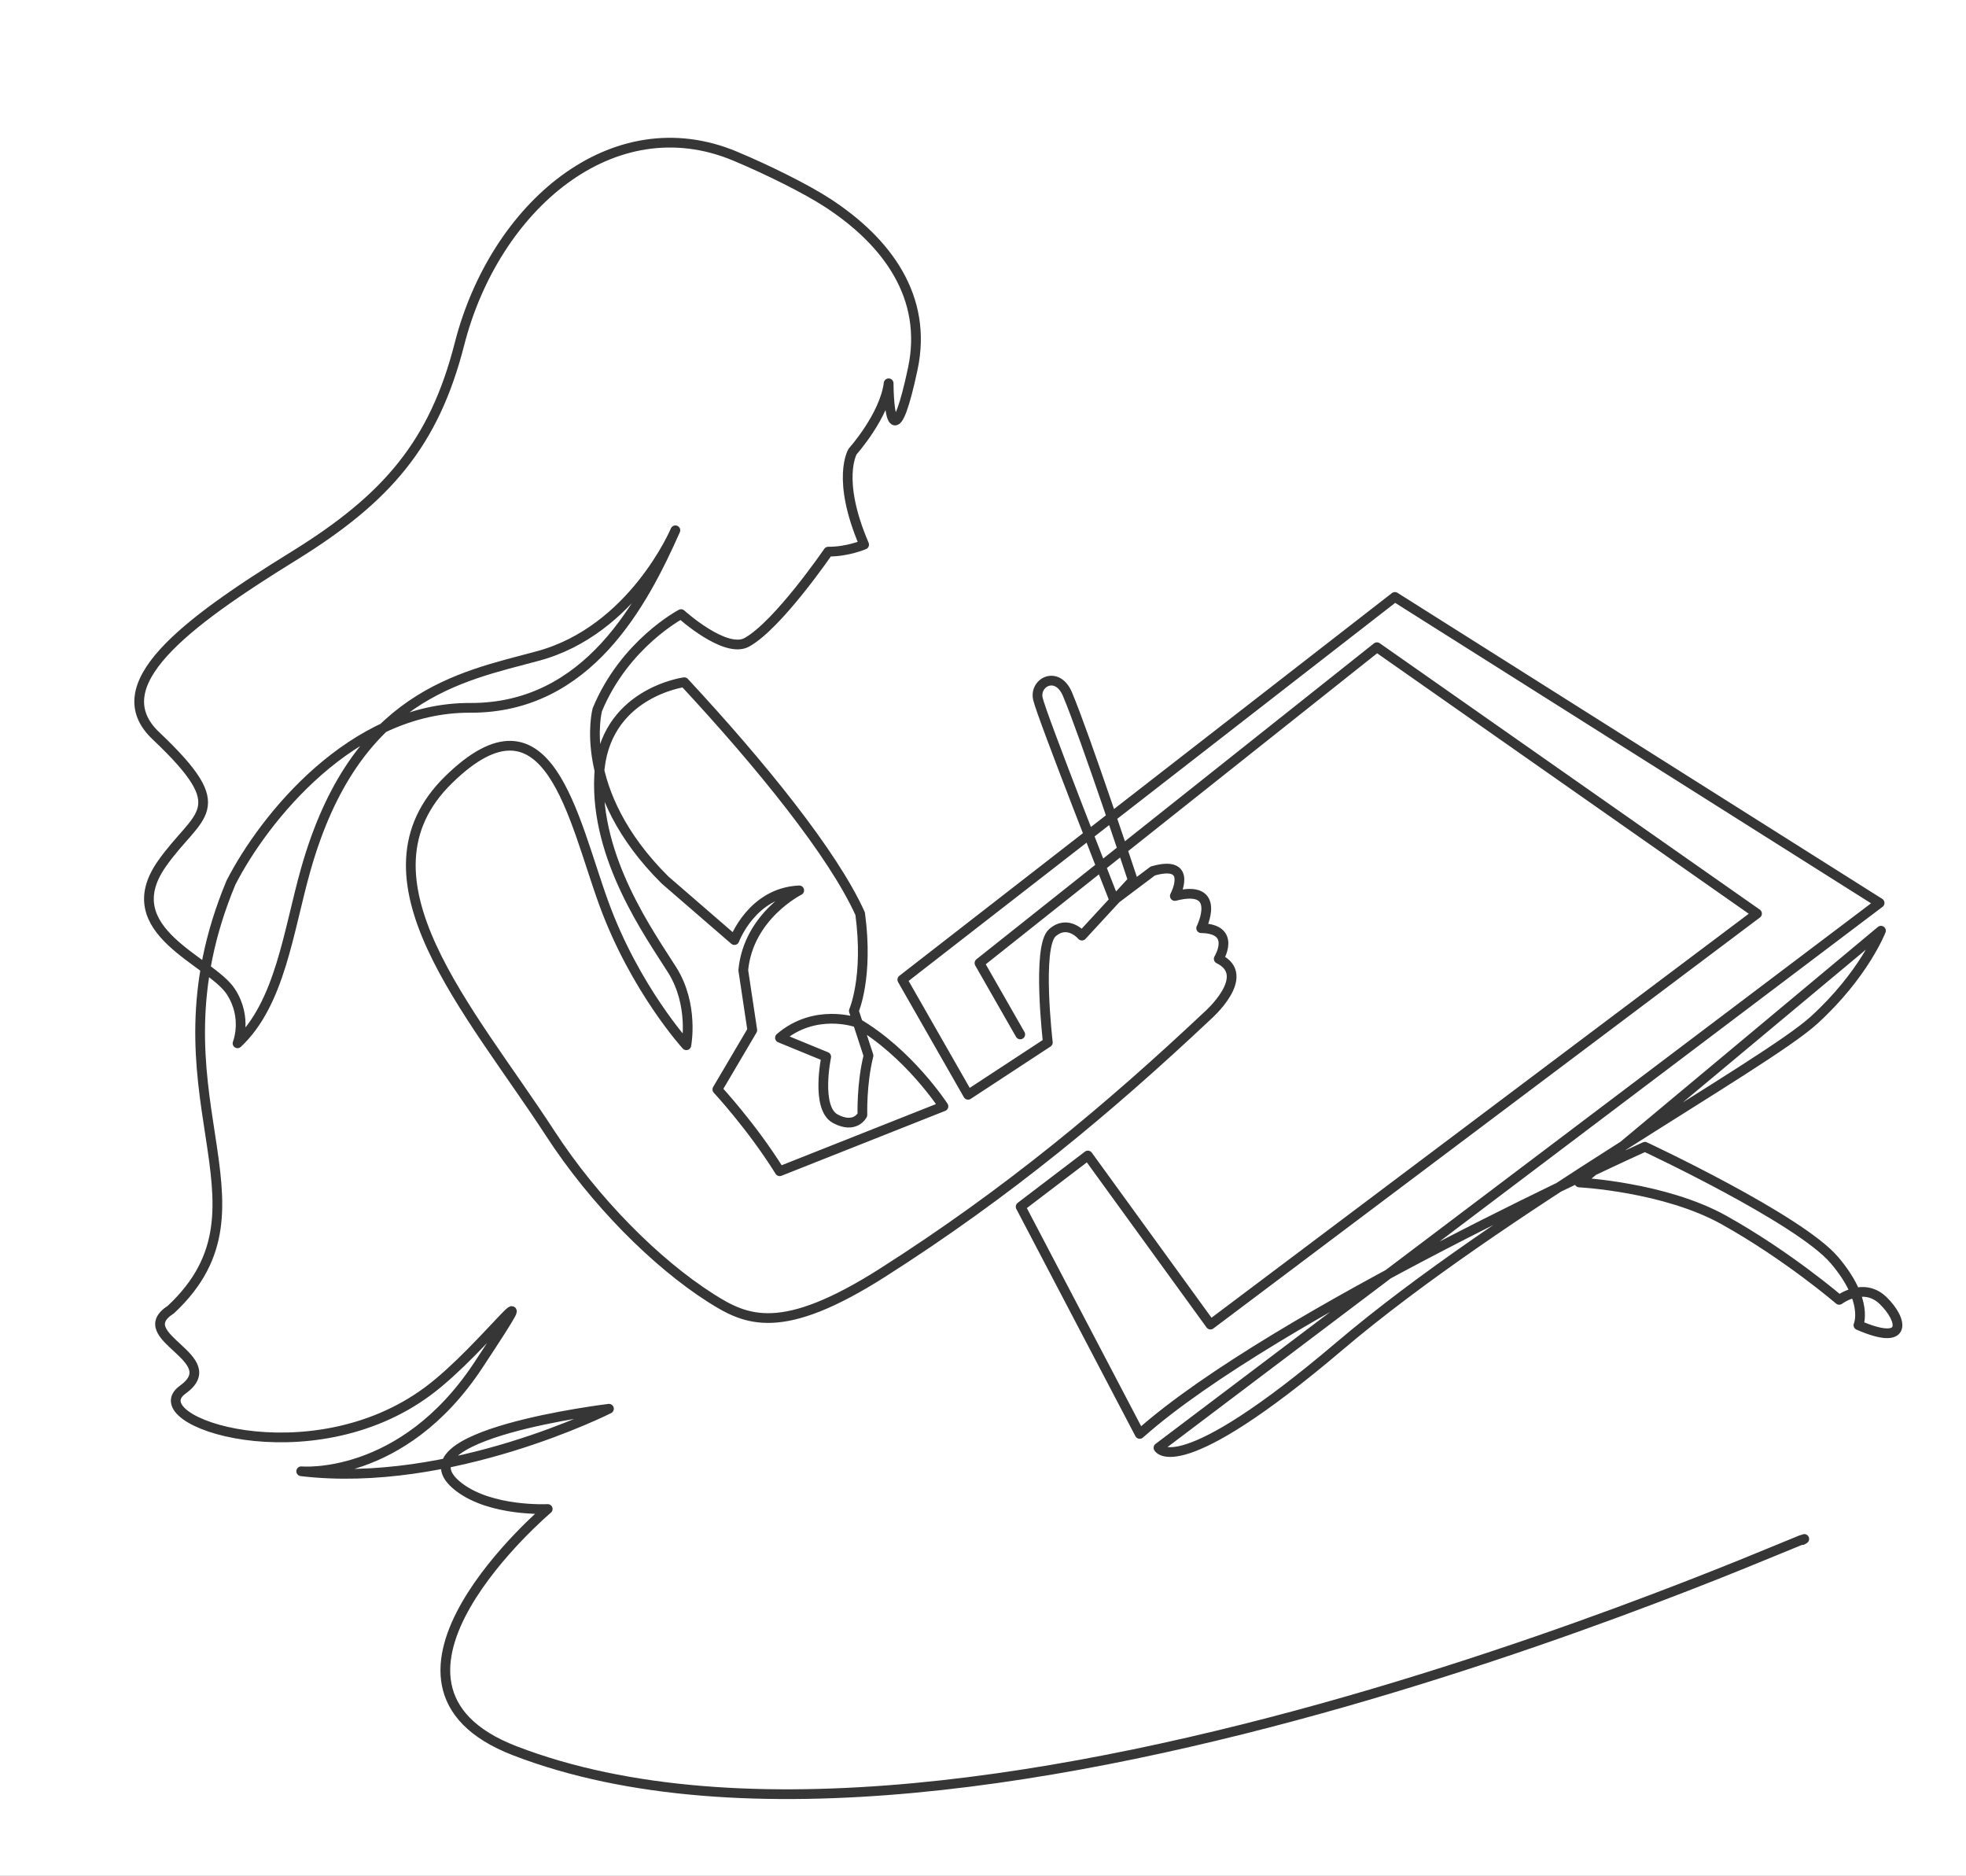 <?xml version="1.0" encoding="UTF-8"?>
<svg id="Layer_1" data-name="Layer 1" xmlns="http://www.w3.org/2000/svg" viewBox="0 0 2021.33 1928.09">
  <rect x="0" y="0" width="2021.33" height="1928.09" fill="#808080" stroke="none"/>
  <defs>
    <style>
      .cls-1 {
        fill: #fff;
      }

      .cls-2 {
        fill: none;
        stroke: #363636;
        stroke-linecap: round;
        stroke-linejoin: round;
        stroke-width: 10px;
      }
    </style>
  </defs>
  <polygon class="cls-1" points="2334.78 2000 -245.33 1990.09 -245.33 0 2334.78 0 2334.78 2000"/>
  <path class="cls-2" d="M1853.12,1583.05c49.73-26.66-857.56,396.3-1323.83,216.58-178.51-68.8,33.83-248.53,33.83-248.53,0,0-57.96,3.06-91.36-22.62-69.51-53.45,154.34-80.42,154.34-80.42,0,0-163.17,82.55-316.42,64.27,0,0,103.67,9.81,182.09-109.05,78.42-118.86,6.99-17.01-51.68,26.6-120.92,89.89-297.33,30.94-252.19-1.44,45.15-32.38-55.67-54.51-12.21-82.34,116.89-109.16-29.28-220.78,61.81-438.91,33.74-65.87,124.57-180.17,245.88-179.59,121.31.57,178-108.27,211.01-182.51,0,0-43.51,103.27-141.97,129.37-78.71,21.3-187.03,39.52-237.99,219.09-18.01,63.47-26.25,137.66-70.22,178.87,0,0,10.69-26.13-6.87-53.12-20.78-31.94-119.26-62.1-71.12-131.11,37.24-53.39,76.27-54.09-5.94-131.89-54.38-51.46,27.96-114.51,141.72-184.78,96.37-59.52,144.33-115.91,170.37-217.8,36.1-141.23,157.61-245.88,283.44-193.22,33.69,14.1,73.22,33.77,95.14,48.05,61.21,39.87,103.22,96.99,87.51,170.58-16.87,79.05-24.31,57.71-24.82,14.86-4.32,33.64-37.01,70.09-37.01,70.09,0,0-17.26,28.16,11.82,95.73,0,0-17.06,7.41-36.89,7.21,0,0-51.51,75.37-83.68,93.19-22.16,12.28-67.64-28.96-67.64-28.96,0,0-57.9,30.24-86.12,98.27,0,0-22.58,83.52,69.62,175.04l71.35,61.74s17.99-48.94,66.63-51.08c0,0-52.27,26-57.54,82.07l9.27,61.63-35.91,60.9s35.39,38,64.11,84.11l168.34-66.71s-35.88-55.35-89.98-86.44c0,0-42.14-14.89-78.1,15.96l47.56,19.53s-11.14,52.76,9.38,63.71c20.52,10.95,27.82-4,27.82-4,0,0-1.01-32.02,6.27-60.91l-15.06-46.04s15.3-34.63,6.47-99.85c-27.86-61.75-102.41-153.54-180.82-237.93,0,0-83.34,11-87.54,96.22-4.2,85.22,52.47,163.6,75.1,199.54,22.63,35.95,14.56,77.43,14.56,77.43,0,0-52.59-57.64-84.69-145.45-32.1-87.82-56.73-228.23-159.72-127.53-102.99,100.69,22.06,236.85,104.39,363.45,45.43,69.85,108.72,133.42,165.17,169.33,36.67,23.32,72.74,40.07,176.68-26.09,128.98-82.1,232.73-168.88,333.81-263.92,0,0,47.38-41.23,11.73-58.64,0,0,19.03-30.91-18.05-31.51,0,0,22.93-45.96-27.08-33.08,0,0,20.14-37.98-22.65-25.71l-39.7,29.84s-74.7-189.75-78.45-206.9c-3.75-17.15,20.07-29.3,30.43-4.65,18.43,43.81,67.24,191.35,67.24,191.35,0,0-39.21,42.58-52.39,56.79,0,0-14.37-17.13-30.47-2.88-16.11,14.26-4.57,112.73-4.57,112.73l-82.01,53.77-67.63-118.32,506.46-393.43,498.35,314.56-741.43,560.04s19.31,37.11,185.94-104.36c166.63-141.47,436.47-288.3,487.92-335.07,51.44-46.77,68.97-92.09,68.97-92.09l-310.17,258.8s87.6,4.46,148.8,38.62c65.93,36.81,118.41,82.05,118.41,82.05,0,0,24.87-18.92,45.15.71,20.27,19.63,26.28,47.82-25.37,25.3,0,0,11.32-24.65-24.78-66.97-36.11-42.32-194.75-116.41-194.75-116.41,0,0-380.37,171.47-519.41,295.17l-122.43-233.56,69.11-52.63,126.07,173.8,561.93-422.45-390.77-273.83-408.67,324.68,41.93,73.34"/>
</svg>